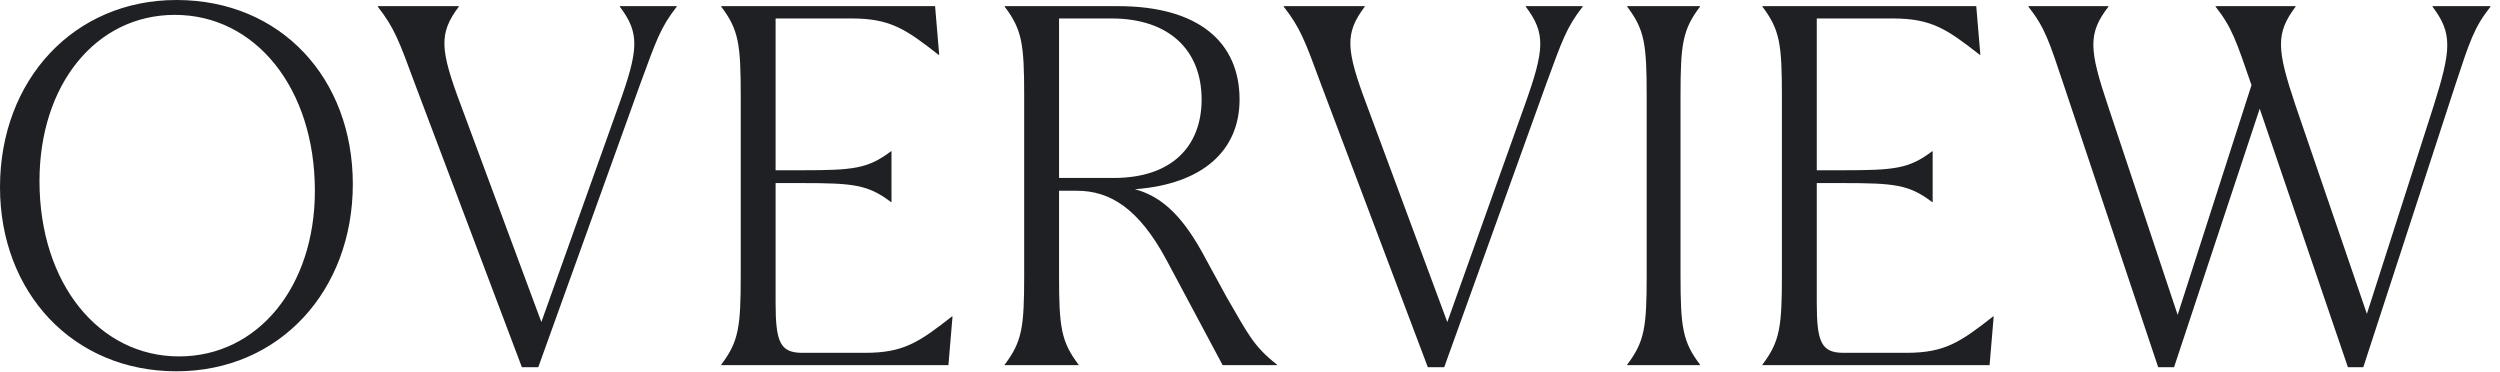<svg width="195" height="29" viewBox="0 0 195 29" fill="none" xmlns="http://www.w3.org/2000/svg"><path d="M194.257.48v.04c-1.28 1.64-1.6 2.64-2.76 6.16l-7.16 21.96h-1.2l-6.88-20.16-6.68 20.16h-1.24l-7.36-22c-1.16-3.48-1.48-4.48-2.76-6.12V.48h6.24v.04c-1.6 2.08-1.52 3.32-.04 7.72l5.44 16.32 5.76-17.92c-1.2-3.48-1.52-4.48-2.8-6.12V.48h6.24v.04c-1.56 2.08-1.48 3.32 0 7.72l5.56 16.24 5.2-16.2c1.4-4.44 1.48-5.68-.08-7.76V.48h4.52Zm-38.789 24.2h.04l-.32 3.8h-17.72v-.04c1.36-1.8 1.52-2.92 1.52-6.96v-14c0-4.04-.16-5.16-1.52-6.96V.48h16.68l.32 3.8h-.04c-2.56-2-3.76-2.84-6.8-2.84h-5.92v11.84h2.04c4.04 0 5.16-.12 6.96-1.48h.04v3.96h-.04c-1.8-1.36-2.92-1.48-6.96-1.48h-2.04v9.36c0 3.04.36 3.88 2.08 3.88h4.92c3 0 4.2-.84 6.76-2.84ZM132.601.48v.04c-1.36 1.8-1.52 2.92-1.52 6.96v14c0 4.04.16 5.16 1.52 6.96v.04h-5.68v-.04c1.36-1.8 1.52-2.92 1.52-6.96v-14c0-4.04-.16-5.16-1.52-6.96V.48h5.68Zm-9.151 0v.04c-1.28 1.64-1.6 2.64-2.88 6.12l-7.92 22h-1.28L103.05 6.6c-1.28-3.48-1.64-4.44-2.92-6.08V.48h6.32v.04c-1.56 2.08-1.48 3.32.16 7.68l6.28 16.92 6.04-16.92c1.56-4.36 1.64-5.6.08-7.68V.48h4.44Zm-39.324 28h-5.76v-.04c1.36-1.8 1.52-2.92 1.52-6.96v-14c0-4.04-.16-5.16-1.52-6.96V.48h8.84c6.32 0 9.48 2.84 9.48 7.28 0 3.96-2.84 6.6-8.16 7 1.92.52 3.52 1.84 5.2 4.84l1.92 3.52c1.72 2.96 2.12 3.88 3.96 5.32v.04h-4.24l-4.4-8.24c-2.16-4-4.4-5.36-6.96-5.36h-1.4v6.6c0 4.04.16 5.16 1.52 6.96v.04Zm-1.52-27.04v12.44h4.28c4.48 0 6.84-2.44 6.84-6.12 0-3.8-2.48-6.32-7.04-6.32h-4.08Zm-8.349 23.24h.04l-.32 3.8h-17.72v-.04c1.36-1.8 1.52-2.92 1.52-6.96v-14c0-4.04-.16-5.16-1.52-6.96V.48h16.68l.32 3.8h-.04c-2.56-2-3.76-2.84-6.8-2.84h-5.92v11.84h2.04c4.04 0 5.16-.12 6.96-1.48h.04v3.96h-.04c-1.8-1.36-2.92-1.48-6.96-1.48h-2.04v9.36c0 3.04.36 3.88 2.08 3.88h4.92c3 0 4.2-.84 6.76-2.84ZM52.786.48v.04c-1.28 1.64-1.6 2.64-2.88 6.12l-7.92 22h-1.28L32.386 6.6c-1.28-3.48-1.64-4.44-2.92-6.08V.48h6.32v.04c-1.56 2.08-1.48 3.32.16 7.68l6.28 16.92 6.04-16.92c1.56-4.36 1.64-5.6.08-7.68V.48h4.44ZM13.76 28.96C5.68 28.96 0 22.8 0 14.6 0 6.24 5.76 0 13.76 0c8.16 0 13.76 6.12 13.76 14.36 0 8.28-5.68 14.6-13.76 14.6Zm.2-1.16c6.16 0 10.6-5.44 10.6-12.92 0-8-4.64-13.72-10.92-13.72-6.16 0-10.56 5.44-10.56 12.96 0 8.04 4.68 13.68 10.88 13.68Z" fill="#1F2023"/></svg>